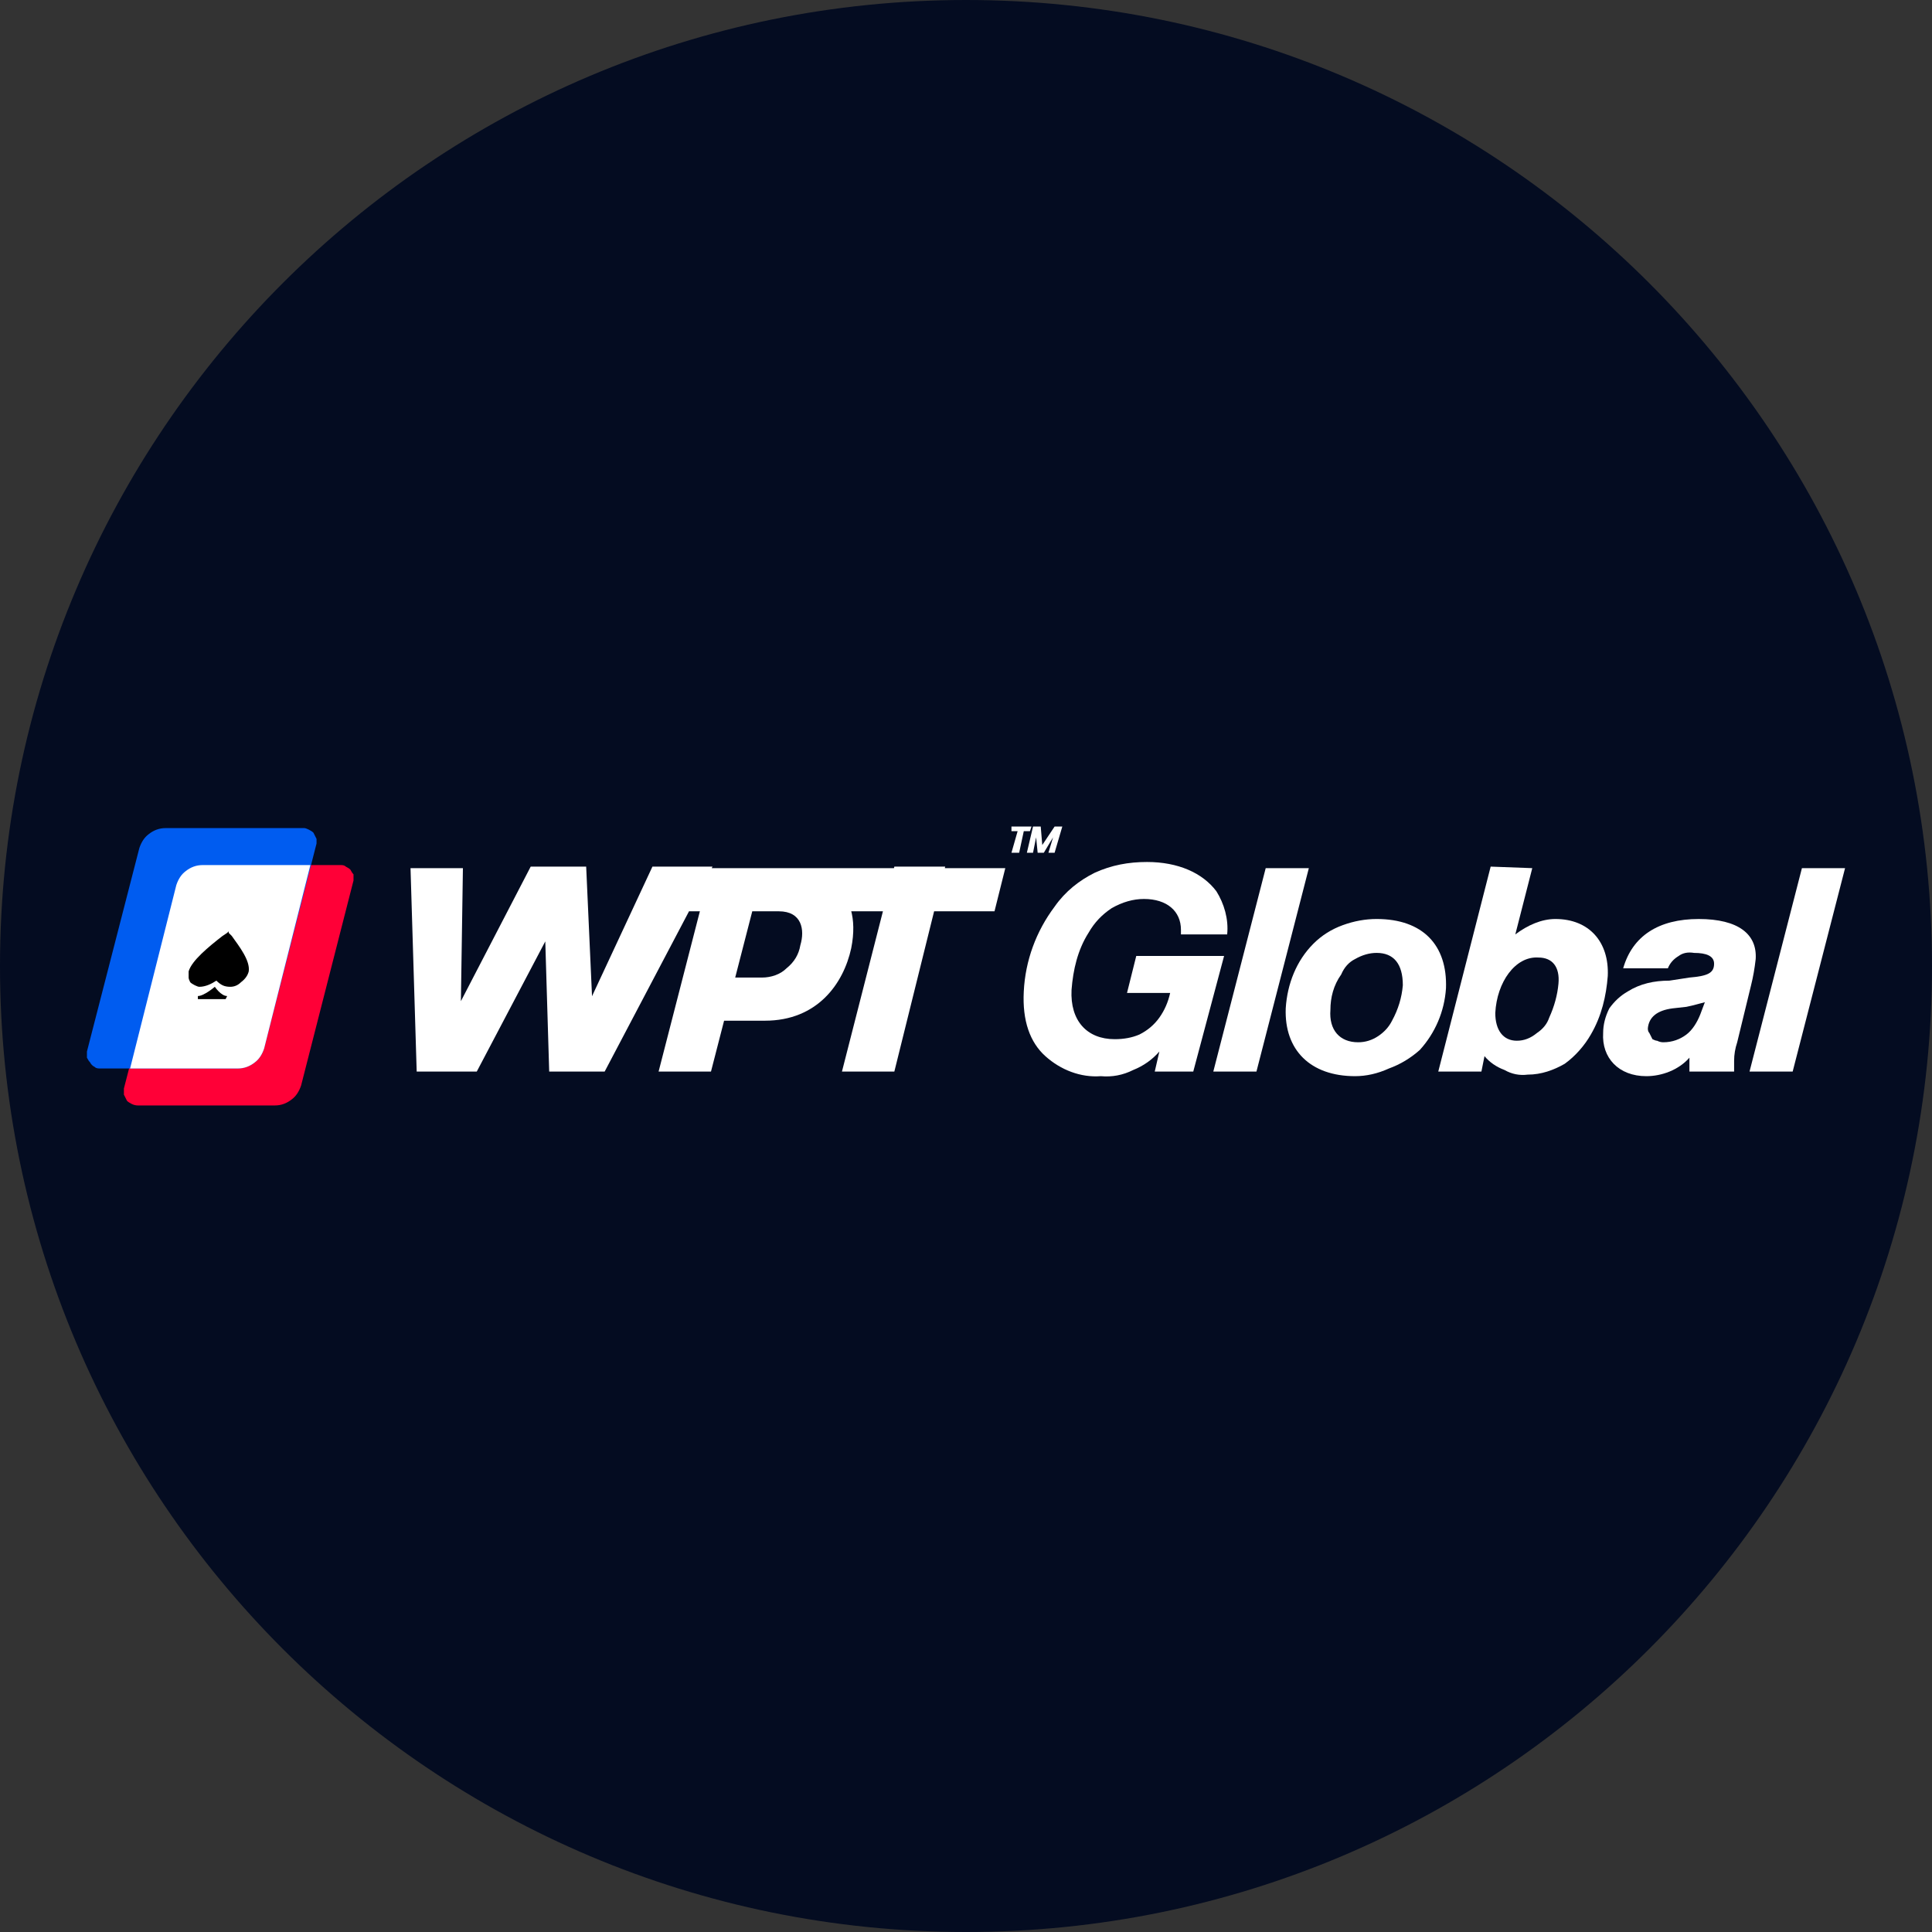 <?xml version="1.0" encoding="UTF-8"?> <svg xmlns="http://www.w3.org/2000/svg" id="Layer_1" version="1.1" viewBox="0 0 300 300"><rect x="0" y="0" width="300" height="300" fill="#333333" stroke="none"/><defs><style> .st0, .st1 { fill: #fff; } .st1 { fill-rule: evenodd; } .st2 { fill: #ff0037; } .st3 { fill: #005cf0; } .st4 { fill: #040c21; } </style></defs><path id="Layer" class="st4" d="M150,0h0c82.843,0,150,67.157,150,150v0c0,82.843-67.157,150-150,150h-0C67.157,300,0,232.843,0,150v-0C0,67.157,67.157,0,150,0Z"></path><g><path id="Layer1" data-name="Layer" class="st0" d="M110.641,134.567l-16.748,31.822h-7.417l14.834-31.822,9.331-0ZM90.782,134.567l-16.748,31.822h-8.135l16.509-31.822,8.374-0ZM92.457,166.39h-7.178l-.957-31.822h6.699l1.436,31.822ZM71.402,166.39h-6.699l-.957-31.583h8.135l-.479,31.583ZM138.874,166.39h-8.135l8.135-31.822h7.896l-7.896,31.822ZM110.402,166.39h-8.135l8.135-31.583h8.135l-8.135,31.583ZM107.052,134.807h49.049l-1.675,6.699h-49.288l1.914-6.699ZM111.359,134.807h11.006c4.785,0,11.724,2.871,9.81,12.442-1.196,5.503-5.264,11.245-13.399,11.245h-13.638c0,.239,1.675-6.699,1.675-6.699h11.485c1.436,0,2.871-.479,3.828-1.436,1.196-.957,1.914-2.153,2.153-3.589.718-2.393.239-5.264-3.35-5.264h-11.485l1.914-6.699Z"></path><path id="Layer2" data-name="Layer" class="st2" d="M19.242,169.021v.957c.16.319.319.638.479.957.16.16.399.319.718.479.319.16.638.239.957.239h21.294c.957,0,1.834-.319,2.632-.957.638-.479,1.117-1.196,1.436-2.153l8.135-31.822v-.957c-.16-.16-.319-.399-.479-.718-.16-.16-.399-.319-.718-.479-.16-.16-.399-.239-.718-.239h-21.534c-.957,0-1.834.239-2.632.718-.638.638-1.117,1.436-1.436,2.393l-8.135,31.583Z"></path><path id="Layer3" data-name="Layer" class="st3" d="M13.5,163.279v.957c.16.319.319.558.479.718.16.319.399.558.718.718.16.16.399.239.718.239h21.534c.957,0,1.834-.319,2.632-.957.638-.479,1.117-1.196,1.436-2.153l8.135-31.822v-.718c-.16-.319-.319-.638-.479-.957-.16-.16-.399-.319-.718-.479-.319-.16-.558-.239-.718-.239h-21.534c-.957,0-1.834.319-2.632.957-.638.479-1.117,1.196-1.436,2.153l-8.135,31.583Z"></path><path id="Layer4" data-name="Layer" class="st0" d="M41.015,162.801l7.178-28.472h-16.748c-.957,0-1.834.319-2.632.957-.638.479-1.117,1.196-1.436,2.153l-7.178,28.472h16.748c.957,0,1.834-.319,2.632-.957.638-.479,1.117-1.196,1.436-2.153Z"></path><path id="Layer5" data-name="Layer" d="M30.966,153.23c-.16,0-.399-.08-.718-.239s-.558-.319-.718-.479c-.16-.319-.239-.558-.239-.718v-.957c.479-1.675,3.11-3.828,5.264-5.503l.718-.479.239-.239v.239l.479.479c1.196,1.675,2.871,3.828,2.632,5.503-.16.638-.558,1.196-1.196,1.675-.479.479-1.037.718-1.675.718-.479,0-.877-.08-1.196-.239s-.638-.399-.957-.718c-.718.479-1.675.957-2.632.957Z"></path><path id="Layer6" data-name="Layer" d="M32.88,155.144h-2.153v-.479c.957,0,2.632-1.436,2.632-1.436,0,0,.957,1.436,1.914,1.436l-.239.479h-2.153Z"></path><path id="Layer7" data-name="Layer" class="st0" d="M185.291,166.39h-5.982l.718-3.11c-1.117,1.276-2.472,2.233-4.067,2.871-1.595.798-3.27,1.117-5.025.957-3.11.239-6.221-.957-8.613-3.11-2.393-2.153-3.589-5.503-3.35-10.049.239-4.785,1.914-9.331,4.785-13.16,1.675-2.393,3.828-4.067,6.221-5.264,2.632-1.196,5.264-1.675,8.135-1.675,4.785,0,8.613,1.675,10.767,4.546,1.196,1.914,1.914,4.307,1.675,6.699h-7.178v-.718c0-2.871-2.153-4.785-5.742-4.785-1.675,0-3.35.479-5.025,1.436-1.436.957-2.632,2.153-3.589,3.828-1.675,2.632-2.393,5.742-2.632,8.853-.239,4.785,2.393,7.656,6.699,7.656,1.436,0,2.712-.239,3.828-.718,1.276-.638,2.313-1.515,3.11-2.632.798-1.117,1.356-2.393,1.675-3.828h-6.699l1.436-5.742h13.638l-4.785,17.945Z"></path><path id="Layer8" data-name="Layer" class="st0" d="M195.101,166.39h-6.699l8.135-31.583h6.699l-8.135,31.583Z"></path><path id="Layer9" data-name="Layer" class="st1" d="M224.531,153.469c-.239,3.589-1.675,6.939-4.067,9.571-1.436,1.276-3.031,2.233-4.785,2.871-1.755.798-3.509,1.196-5.264,1.196-6.939,0-11.006-4.067-10.767-10.528.239-3.828,1.675-7.417,4.307-10.049,1.276-1.276,2.791-2.233,4.546-2.871,1.755-.638,3.509-.957,5.264-.957,7.178,0,11.006,4.067,10.767,10.767ZM208.261,151.316c-1.196,1.675-1.675,3.589-1.675,5.503-.239,3.11,1.436,5.025,4.307,5.025,1.117,0,2.153-.319,3.11-.957.957-.638,1.675-1.436,2.153-2.393.957-1.755,1.515-3.589,1.675-5.503,0-3.35-1.436-5.025-4.067-5.025-1.117,0-2.233.319-3.35.957-.957.479-1.675,1.276-2.153,2.393Z"></path><path id="Layer10" data-name="Layer" class="st1" d="M237.929,134.807l-2.632,10.288c1.914-1.436,4.067-2.393,6.221-2.393,5.264,0,8.374,3.589,8.135,8.853-.239,3.11-.957,6.221-2.632,9.092-.957,1.675-2.393,3.35-4.067,4.546-1.675.957-3.589,1.675-5.742,1.675-1.276.16-2.472-.08-3.589-.718-1.276-.479-2.313-1.196-3.11-2.153l-.479,2.393h-6.699l8.135-31.822,6.46.239ZM232.187,157.298c0,2.632,1.196,4.307,3.35,4.307,1.117,0,2.153-.399,3.11-1.196.957-.638,1.595-1.436,1.914-2.393.798-1.755,1.276-3.509,1.436-5.264.239-2.632-.957-4.067-3.11-4.067-3.589-.239-6.46,3.828-6.699,8.614Z"></path><path id="Layer11" data-name="Layer" class="st1" d="M252.046,150.359c1.436-5.025,5.503-7.656,11.724-7.656s9.092,2.393,8.853,6.221c-.16,1.436-.399,2.791-.718,4.067l-2.153,8.853c-.319.957-.479,1.914-.479,2.871v1.675h-6.939v-2.153c-1.675,1.914-4.307,2.871-6.699,2.871-4.307,0-6.939-2.871-6.699-6.699 0-1.276.319-2.552.957-3.828.798-1.117,1.755-1.994,2.871-2.632,1.914-1.196,4.067-1.675,6.46-1.675l3.11-.479c2.871-.239,3.828-.718,3.828-2.153,0-1.196-1.196-1.675-3.11-1.675-.957-.16-1.755 0-2.393.479-.798.479-1.356,1.117-1.675,1.914h-6.939ZM264.727,155.623c-.957.239-1.675.479-2.871.718l-2.153.239c-2.393.319-3.669,1.356-3.828,3.11,0,.319.08.558.239.718.159.319.319.638.479.957.319.16.558.239.718.239.319.16.638.239.957.239,1.436,0,2.632-.479,3.589-1.196s1.675-1.914,2.153-3.11l.718-1.914Z"></path><path id="Layer12" data-name="Layer" class="st0" d="M278.365,166.39h-6.699l8.135-31.583h6.699l-8.135,31.583Z"></path><path id="Layer13" data-name="Layer" class="st0" d="M160.169,128.347l-.239.718h-.957l-.718,3.35h-1.196l.957-3.35h-.957v-.718h3.11Z"></path><path id="Layer14" data-name="Layer" class="st0" d="M164.954,128.347l-1.196,4.067h-.957l.718-2.393-1.436,2.393h-.957l-.239-2.393-.479,2.393h-.957l.957-4.067h1.196l.239,2.871,1.914-2.871h1.196Z"></path></g></svg> 